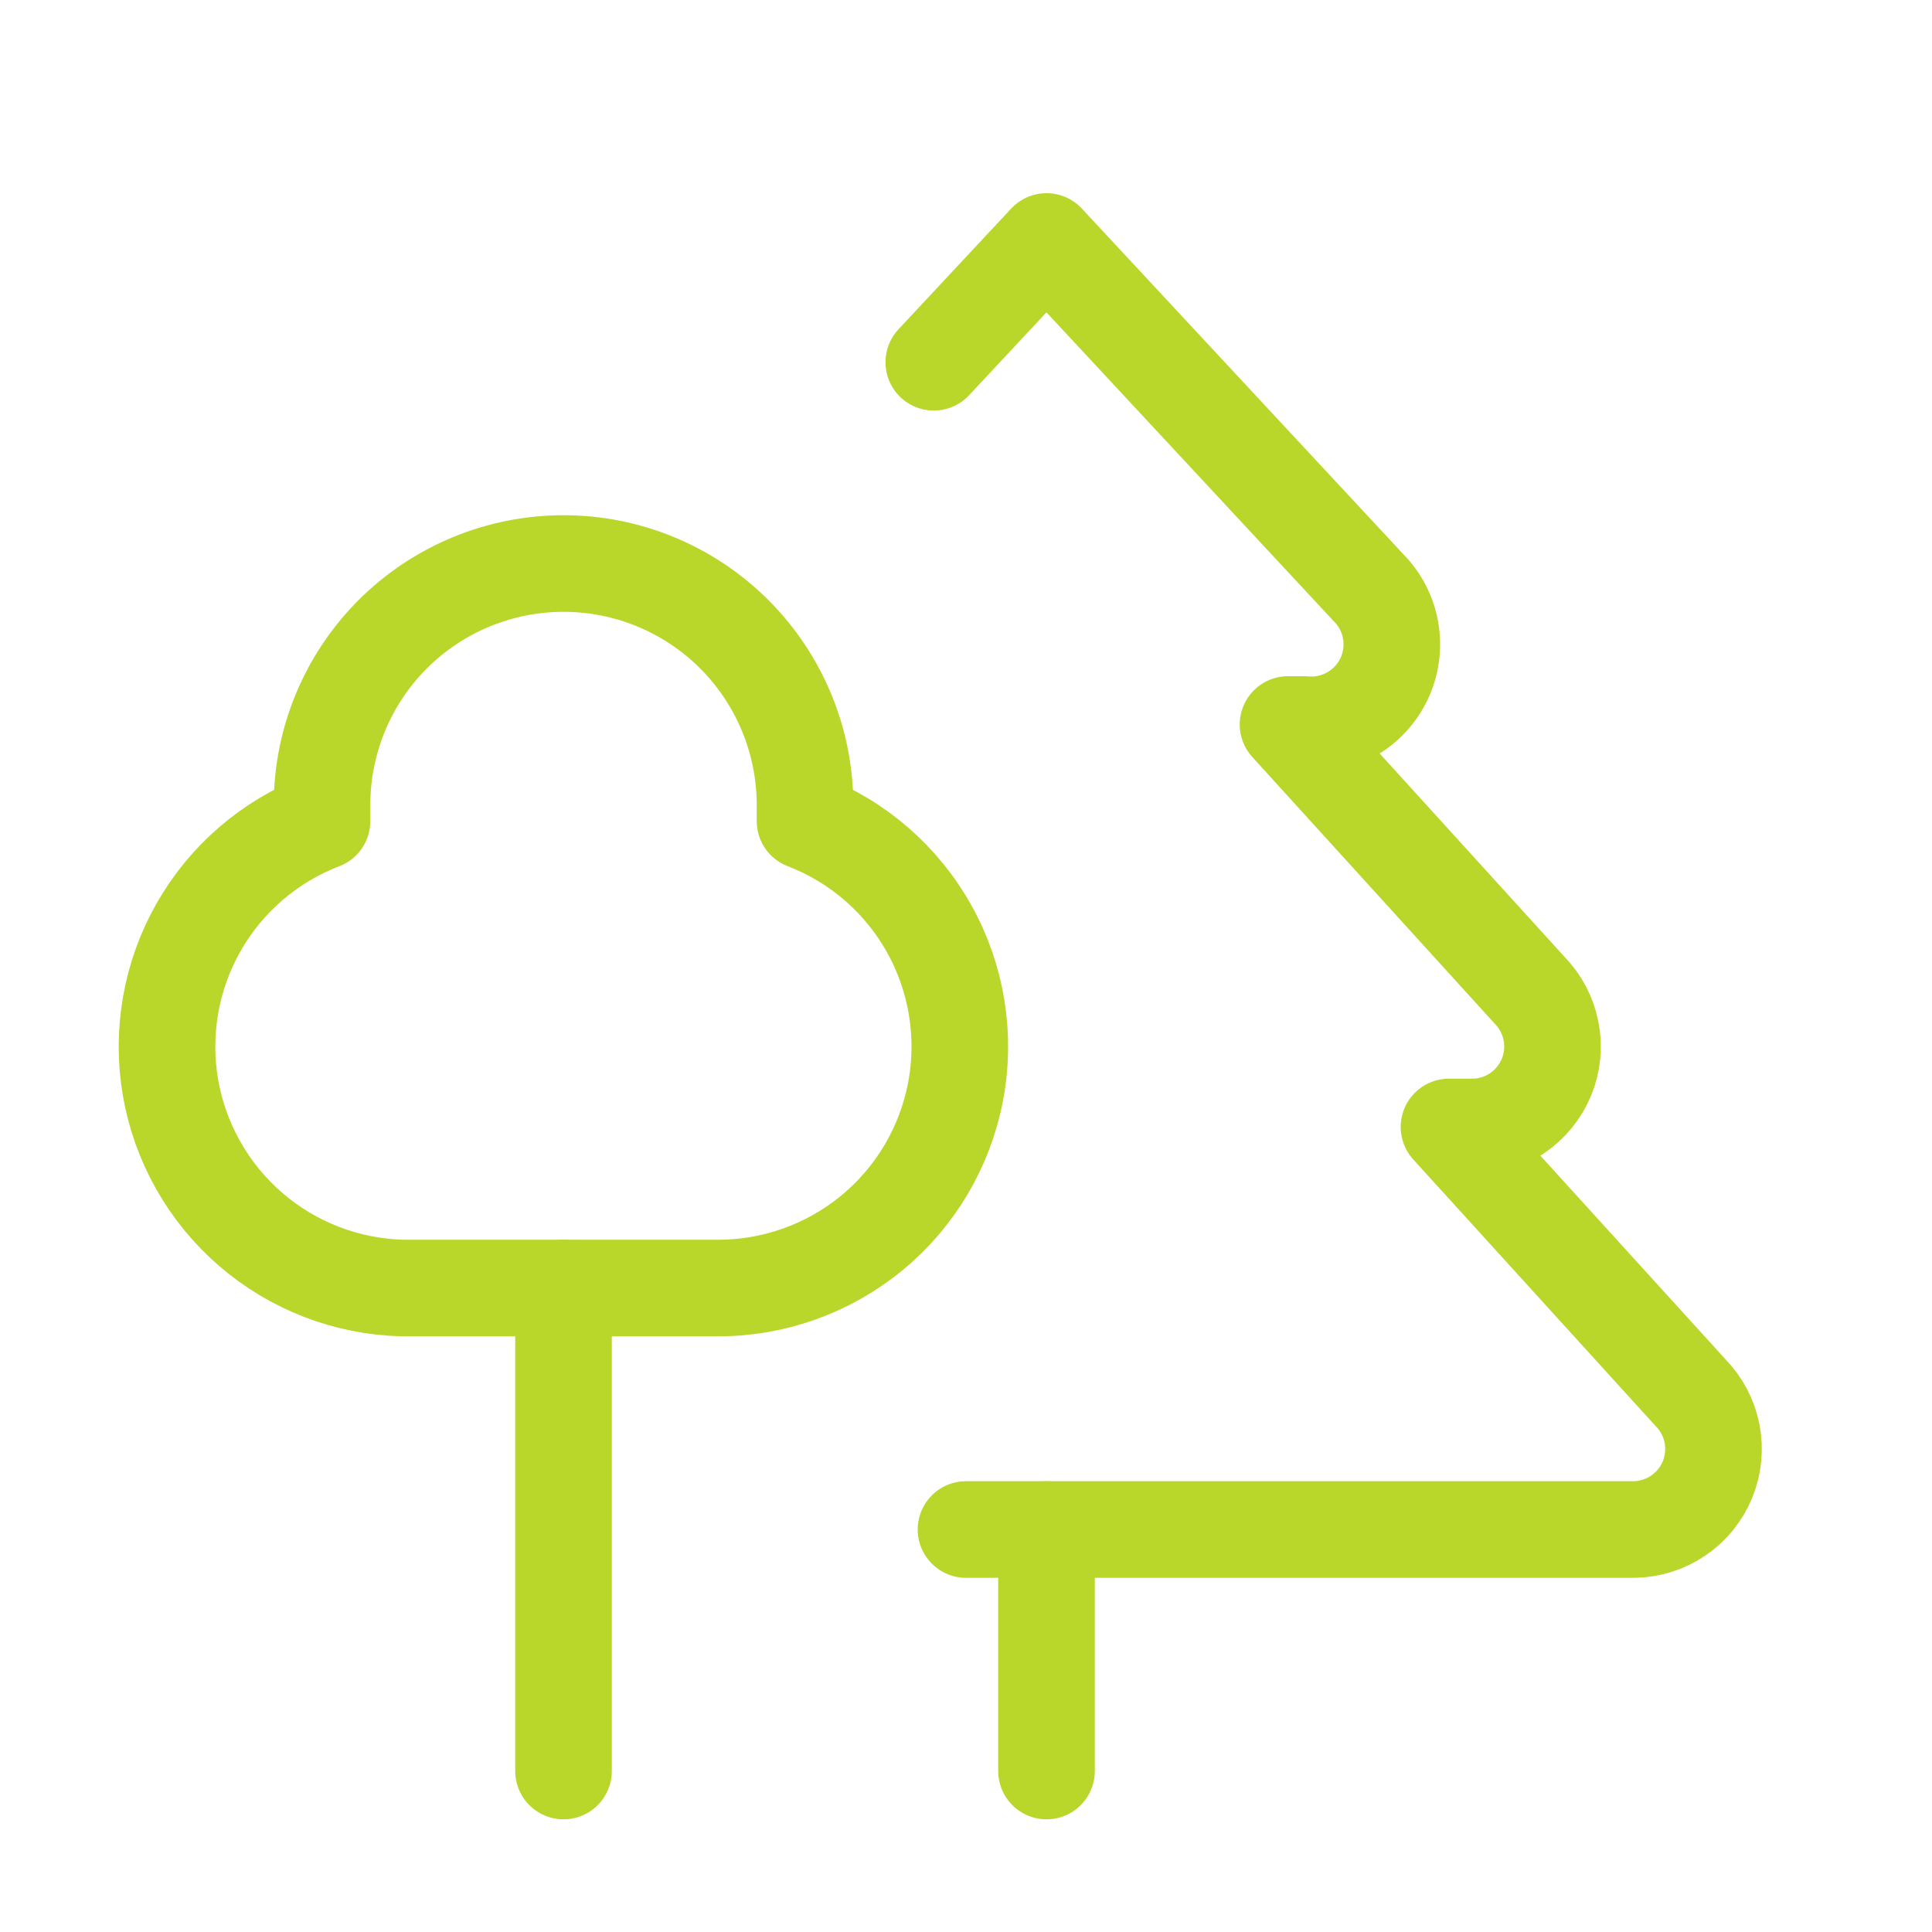 <svg width="40" height="40" viewBox="0 0 40 40" fill="none" xmlns="http://www.w3.org/2000/svg">
<path d="M16.667 16.667V17C17.76 17.42 18.671 18.211 19.24 19.234C19.81 20.257 20.003 21.448 19.784 22.599C19.566 23.749 18.951 24.787 18.046 25.53C17.141 26.273 16.004 26.676 14.833 26.667H8.333C7.176 26.638 6.065 26.209 5.189 25.452C4.313 24.695 3.727 23.658 3.53 22.518C3.334 21.377 3.539 20.204 4.111 19.198C4.683 18.191 5.586 17.415 6.667 17V16.667C6.667 15.341 7.193 14.069 8.131 13.131C9.069 12.194 10.341 11.667 11.667 11.667C12.993 11.667 14.264 12.194 15.202 13.131C16.14 14.069 16.667 15.341 16.667 16.667Z" stroke="#B9D62A" stroke-width="2" stroke-linecap="round" stroke-linejoin="round"/>
<path d="M11.667 26.667V36.667" stroke="#B9D62A" stroke-width="2" stroke-linecap="round" stroke-linejoin="round"/>
<path d="M21.667 31.667V36.667" stroke="#B9D62A" stroke-width="2" stroke-linecap="round" stroke-linejoin="round"/>
<path d="M20 31.667H33.833C34.16 31.662 34.477 31.562 34.747 31.378C35.017 31.195 35.227 30.936 35.351 30.635C35.475 30.333 35.508 30.002 35.446 29.681C35.383 29.361 35.228 29.066 35 28.833L30 23.333H30.5C30.826 23.329 31.144 23.229 31.414 23.045C31.683 22.862 31.893 22.603 32.018 22.301C32.142 22 32.175 21.668 32.112 21.348C32.05 21.028 31.895 20.733 31.667 20.5L26.667 15H27C27.34 15.031 27.682 14.956 27.979 14.786C28.275 14.616 28.512 14.359 28.658 14.05C28.803 13.741 28.85 13.394 28.792 13.057C28.734 12.72 28.574 12.409 28.333 12.167L21.667 5L19.333 7.5" stroke="#B9D62A" stroke-width="2" stroke-linecap="round" stroke-linejoin="round"/>
</svg>
